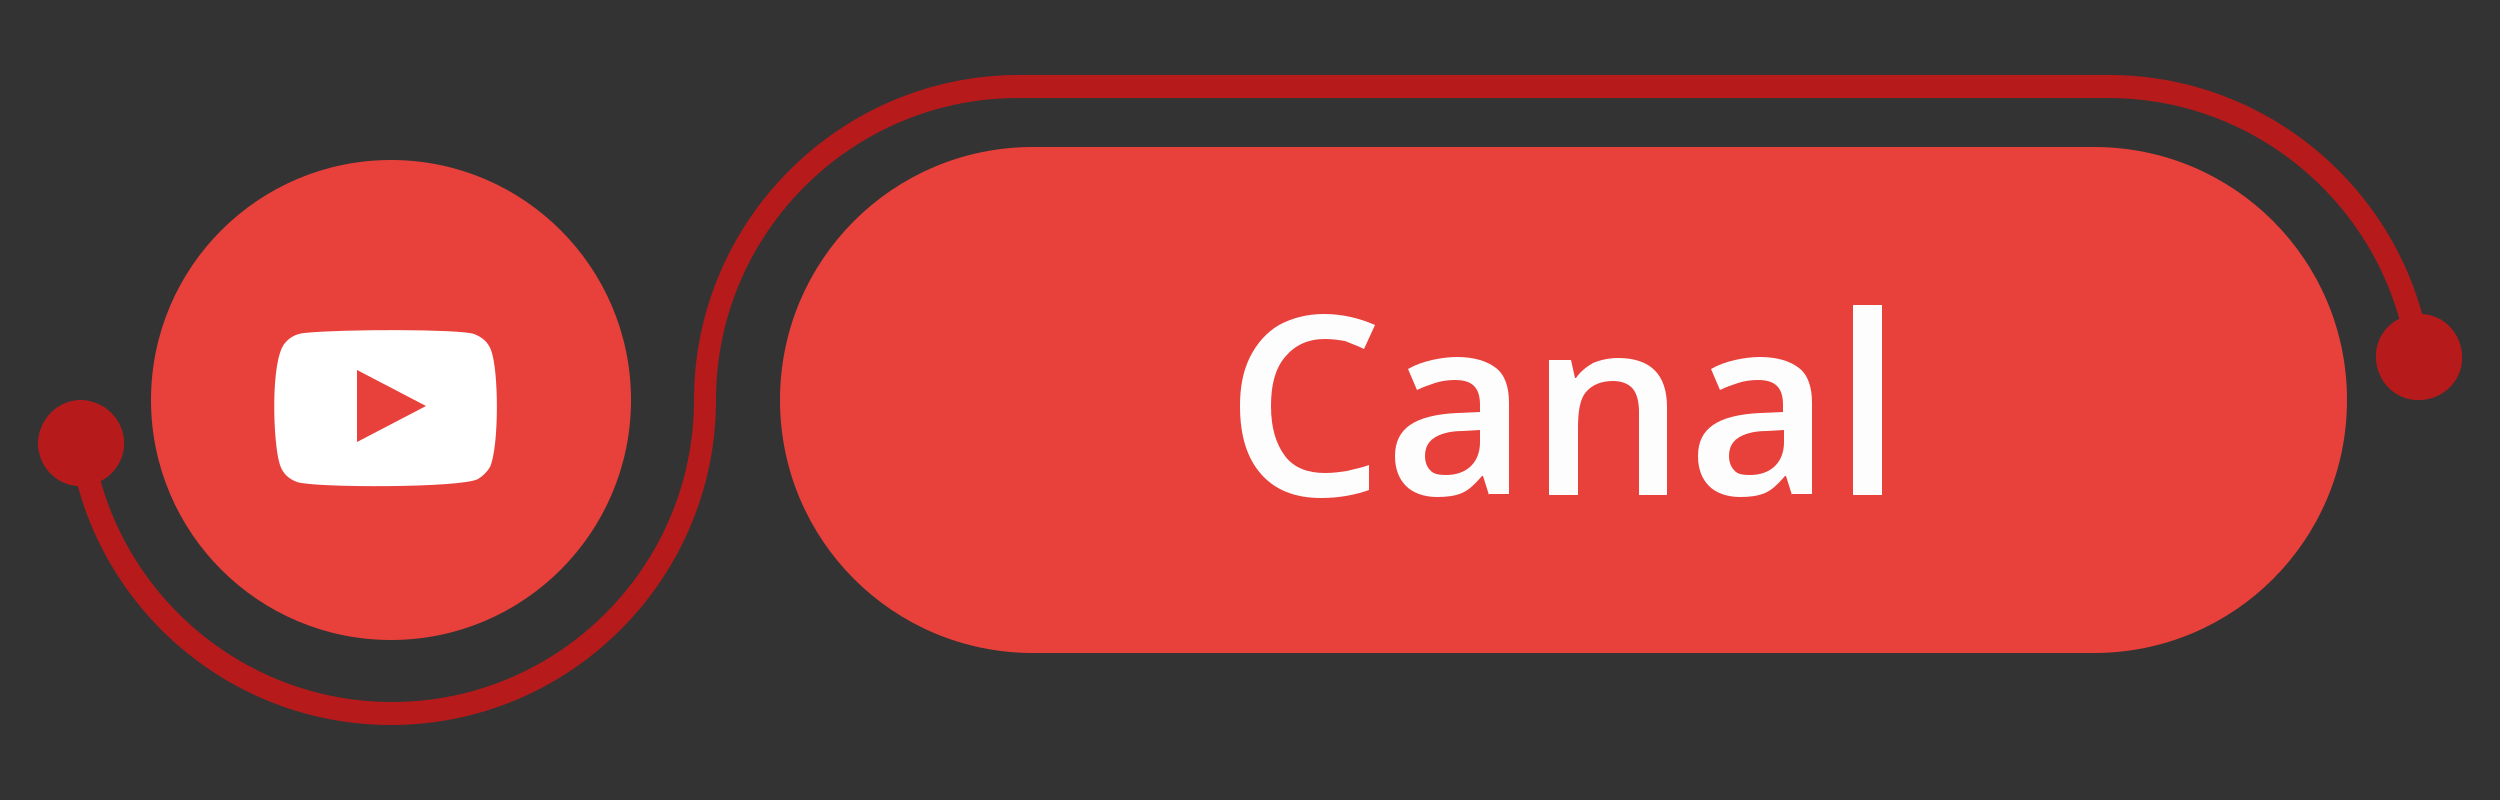 <?xml version="1.0" encoding="utf-8"?>
<!-- Generator: Adobe Illustrator 25.2.0, SVG Export Plug-In . SVG Version: 6.00 Build 0)  -->
<svg version="1.2" baseProfile="tiny" id="Capa_1" xmlns="http://www.w3.org/2000/svg" xmlns:xlink="http://www.w3.org/1999/xlink"
	 x="0px" y="0px" viewBox="0 0 250 80" overflow="visible" xml:space="preserve">
<rect x="0" y="0" width="250" height="80" fill="#333333" stroke="none"/>
<g>
	<g>
		<g display="none">
			<g display="inline">
				<circle fill="#2852A0" cx="39.1" cy="40" r="24"/>
				<path fill="#2852A0" d="M209.4,65.3H103.3C89.3,65.3,78,54,78,40l0,0c0-14,11.3-25.3,25.3-25.3h106.1c14,0,25.3,11.3,25.3,25.3
					l0,0C234.7,54,223.4,65.3,209.4,65.3z"/>
				<g>
					<g>
						<path fill="#13448C" d="M39.1,72.5C22.8,72.5,9,60.4,6.9,44.2l2.3-0.3c2,15,14.8,26.3,30,26.3c16.7,0,30.2-13.6,30.2-30.2
							c0-17.9,14.6-32.5,32.5-32.5h109c16.3,0,30.1,12.2,32.2,28.3l-2.3,0.3c-2-15-14.8-26.3-30-26.3h-109
							C85.2,9.8,71.6,23.3,71.6,40C71.6,57.9,57,72.5,39.1,72.5z"/>
					</g>
					<g>
						<path fill="#13448C" d="M246.2,35.4c0.2,2.4-1.6,4.4-4,4.6c-2.4,0.2-4.4-1.6-4.6-4c-0.2-2.4,1.6-4.4,4-4.6
							C244,31.2,246,33,246.2,35.4z"/>
					</g>
					<g>
						<path fill="#13448C" d="M12.4,44c-0.2-2.4-2.3-4.1-4.6-4c-2.4,0.2-4.1,2.3-4,4.6C4,47,6,48.8,8.4,48.6
							C10.8,48.4,12.6,46.3,12.4,44z"/>
					</g>
				</g>
			</g>
			<path display="inline" fill-rule="evenodd" fill="#FFFFFF" d="M41.8,33.4c0.7,0,1.3,0,2,0c0.1,0,0.2,0,0.3,0v-3.5
				c-0.4,0-0.7-0.1-1.1-0.1c-0.7,0-1.4-0.1-2,0c-1,0-2,0.3-2.9,0.9c-1,0.7-1.5,1.7-1.7,2.9c-0.1,0.5-0.1,1-0.1,1.5
				c0,0.8,0,1.6,0,2.3v0.3h-3.3v3.9h3.3v9.7h4v-9.7h3.3c0.2-1.3,0.3-2.6,0.5-3.9c-0.3,0-0.5,0-0.7,0c-0.9,0-3.1,0-3.1,0s0-1.9,0-2.7
				C40.2,33.8,40.9,33.4,41.8,33.4z"/>
		</g>
		<g display="none">
			<g display="inline">
				<circle fill="#24A6D5" cx="39.1" cy="40" r="24"/>
				<path fill="#24A6D5" d="M209.4,65.3H103.3C89.3,65.3,78,54,78,40l0,0c0-14,11.3-25.3,25.3-25.3h106.1c14,0,25.3,11.3,25.3,25.3
					l0,0C234.7,54,223.4,65.3,209.4,65.3z"/>
				<g>
					<g>
						<path fill="#0E7B9A" d="M39.1,72.5C22.8,72.5,9,60.4,6.9,44.2l2.3-0.3c2,15,14.8,26.3,30,26.3c16.7,0,30.2-13.6,30.2-30.2
							c0-17.9,14.6-32.5,32.5-32.5h109c16.3,0,30.1,12.2,32.2,28.3l-2.3,0.3c-2-15-14.8-26.3-30-26.3h-109
							C85.2,9.8,71.6,23.3,71.6,40C71.6,57.9,57,72.5,39.1,72.5z"/>
					</g>
					<g>
						<path fill="#0E7B9A" d="M246.2,35.4c0.2,2.4-1.6,4.4-4,4.6c-2.4,0.2-4.4-1.6-4.6-4c-0.2-2.4,1.6-4.4,4-4.6
							C244,31.2,246,33,246.2,35.4z"/>
					</g>
					<g>
						<path fill="#0E7B9A" d="M12.4,44c-0.2-2.4-2.3-4.1-4.6-4c-2.4,0.2-4.1,2.3-4,4.6C4,47,6,48.8,8.4,48.6
							C10.8,48.4,12.6,46.3,12.4,44z"/>
					</g>
				</g>
			</g>
			<path display="inline" fill-rule="evenodd" fill="#FFFFFF" d="M35.3,45.9c-2.1-0.1-3.4-1.6-3.8-2.8c0.6,0.1,1.2,0.1,1.7-0.1
				c0,0,0,0,0.1,0c-1.1-0.3-2-0.9-2.6-1.9c-0.4-0.7-0.6-1.4-0.6-2.2c0.6,0.3,1.2,0.5,1.8,0.5c-0.9-0.6-1.4-1.4-1.7-2.5
				c-0.2-1-0.1-2,0.4-3c2.2,2.6,5,4,8.4,4.3c0-0.2,0-0.3-0.1-0.4c-0.1-1,0.1-1.9,0.6-2.7c0.6-1,1.6-1.7,2.8-1.8
				c1.4-0.2,2.6,0.2,3.6,1.1c0.1,0.1,0.1,0.1,0.2,0.1c0.8-0.2,1.6-0.5,2.4-0.9c0,0,0,0,0.1,0c0,0,0,0,0,0c-0.3,0.9-0.9,1.7-1.7,2.2
				c0.8-0.1,1.5-0.3,2.3-0.6c0,0,0,0,0,0c-0.2,0.2-0.3,0.4-0.5,0.6c-0.4,0.5-0.9,1-1.5,1.4c0,0-0.1,0.1-0.1,0.1c0,0.6,0,1.2-0.1,1.8
				c-0.2,1.3-0.5,2.5-1.1,3.6C45.4,44,44.7,45,43.8,46c-1.6,1.6-3.4,2.6-5.6,3.1c-0.7,0.2-1.5,0.2-2.3,0.3c-2.4,0.1-4.5-0.5-6.5-1.8
				c0,0-0.1,0-0.1-0.1c1.4,0.2,2.8,0,4.1-0.6C34.1,46.7,34.7,46.4,35.3,45.9z"/>
		</g>
		<g display="none">
			<g display="inline">
				<circle fill="#087BB6" cx="39.1" cy="40" r="24"/>
				<path fill="#087BB6" d="M209.4,65.3H103.3C89.3,65.3,78,54,78,40l0,0c0-14,11.3-25.3,25.3-25.3h106.1c14,0,25.3,11.3,25.3,25.3
					l0,0C234.7,54,223.4,65.3,209.4,65.3z"/>
				<g>
					<g>
						<path fill="#0C678D" d="M39.1,72.5C22.8,72.5,9,60.4,6.9,44.2l2.3-0.3c2,15,14.8,26.3,30,26.3c16.7,0,30.2-13.6,30.2-30.2
							c0-17.9,14.6-32.5,32.5-32.5h109c16.3,0,30.1,12.2,32.2,28.3l-2.3,0.3c-2-15-14.8-26.3-30-26.3h-109
							C85.2,9.8,71.6,23.3,71.6,40C71.6,57.9,57,72.5,39.1,72.5z"/>
					</g>
					<g>
						<path fill="#0C678D" d="M246.2,35.4c0.2,2.4-1.6,4.4-4,4.6c-2.4,0.2-4.4-1.6-4.6-4c-0.2-2.4,1.6-4.4,4-4.6
							C244,31.2,246,33,246.2,35.4z"/>
					</g>
					<g>
						<path fill="#0C678D" d="M12.4,44c-0.2-2.4-2.3-4.1-4.6-4c-2.4,0.2-4.1,2.3-4,4.6s2.3,4.1,4.6,4C10.8,48.4,12.6,46.3,12.4,44z"
							/>
					</g>
				</g>
			</g>
			<g display="inline">
				<path fill="#FFFFFF" d="M27.2,39c0.2-0.5,0.6-0.8,1.1-1c2.5-1,5-1.9,7.5-2.9c3.6-1.4,7.2-2.8,10.9-4.1c0.4-0.1,0.7-0.2,1.1-0.2
					c0.9,0.1,1.4,0.9,1.2,1.8c-0.2,1.3-0.5,2.5-0.8,3.8c-0.7,3.6-1.5,7.2-2.2,10.8c-0.1,0.3-0.1,0.7-0.3,1c-0.4,0.9-1.3,1.2-2.2,0.8
					c-0.2-0.1-0.3-0.2-0.5-0.3c-1.9-1.5-3.8-3.1-5.7-4.6c-0.1-0.1-0.2-0.2-0.2-0.4c0.1-0.4,0.3-0.7,0.6-1c2.2-2.3,4.3-4.6,6.5-6.9
					c0.1-0.1,0.2-0.2,0.2-0.4c0.1-0.2,0-0.5-0.2-0.6c-0.2-0.2-0.5-0.2-0.7-0.1c-0.8,0.4-1.6,0.8-2.3,1.2c-3.3,1.7-6.7,3.4-10,5.1
					c-0.1,0.1-0.2,0.1-0.4,0c-0.8-0.2-1.6-0.5-2.4-0.7c-0.1,0-0.2-0.1-0.4-0.1c-0.4-0.2-0.7-0.5-0.9-0.9
					C27.2,39.2,27.2,39.1,27.2,39z"/>
				<path fill="#FFFFFF" d="M40.9,37.6c-0.1,0.1-0.2,0.2-0.2,0.3c-1.4,1.5-2.8,3-4.2,4.4c-0.1,0.1-0.2,0.4-0.3,0.5
					c-0.4,1.7-0.9,3.5-1.3,5.2c0,0.1,0,0.1-0.1,0.2c-0.3-0.2-0.4-0.5-0.5-0.8c-0.4-1.3-0.9-2.5-1.3-3.8c-0.2-0.6-0.4-1.1-0.6-1.7
					C35.2,40.4,38,39,40.9,37.6C40.8,37.6,40.8,37.6,40.9,37.6z"/>
				<path fill="#FFFFFF" d="M36,48.7c0.3-1.1,0.5-2.2,0.8-3.4c0.6,0.5,1.3,1,1.9,1.5c-0.6,0.5-1.2,1-1.7,1.5
					C36.7,48.6,36.3,48.7,36,48.7z"/>
			</g>
		</g>
		<g>
			<g>
				<circle fill="#E8403A" cx="39.1" cy="40" r="24"/>
				<path fill="#E8403A" d="M209.4,65.3H103.3C89.3,65.3,78,54,78,40l0,0c0-14,11.3-25.3,25.3-25.3h106.1c14,0,25.3,11.3,25.3,25.3
					l0,0C234.7,54,223.4,65.3,209.4,65.3z"/>
				<g>
					<g>
						<path fill="#B71A1B" d="M39.1,72.5C22.8,72.5,9,60.4,6.9,44.2l2.3-0.3c2,15,14.8,26.3,30,26.3c16.7,0,30.2-13.6,30.2-30.2
							c0-17.9,14.6-32.5,32.5-32.5h109c16.3,0,30.1,12.2,32.2,28.3l-2.3,0.3c-2-15-14.8-26.3-30-26.3h-109
							C85.2,9.8,71.6,23.3,71.6,40C71.6,57.9,57,72.5,39.1,72.5z"/>
					</g>
					<g>
						<path fill="#B71A1B" d="M246.2,35.4c0.2,2.4-1.6,4.4-4,4.6s-4.4-1.6-4.6-4c-0.2-2.4,1.6-4.4,4-4.6C244,31.2,246,33,246.2,35.4
							z"/>
					</g>
					<g>
						<path fill="#B71A1B" d="M12.4,44c-0.2-2.4-2.3-4.1-4.6-4c-2.4,0.2-4.1,2.3-4,4.6C4,47,6,48.8,8.4,48.6
							C10.8,48.4,12.6,46.3,12.4,44z"/>
					</g>
				</g>
			</g>
			<path fill-rule="evenodd" fill="#FFFFFF" d="M29.7,48.2c-0.8-0.3-1.4-0.8-1.7-1.7c-0.7-2-1-10.5,0.5-12.2c0.5-0.6,1.1-0.9,1.9-1
				c3.8-0.4,15.6-0.4,17,0.1c0.8,0.3,1.4,0.8,1.7,1.6c0.8,2.1,0.8,9.7-0.1,11.7c-0.3,0.5-0.7,0.9-1.2,1.2
				C46.2,48.8,31.5,48.8,29.7,48.2z M35.7,44.2c2.3-1.2,4.6-2.4,6.9-3.6c-2.3-1.2-4.6-2.4-6.9-3.6C35.7,39.5,35.7,41.8,35.7,44.2z"
				/>
		</g>
		<g display="none">
			<g display="inline">
				<linearGradient id="SVGID_1_" gradientUnits="userSpaceOnUse" x1="55.426" y1="16.861" x2="23.048" y2="62.793">
					<stop  offset="1.075300e-02" style="stop-color:#3C4F9E"/>
					<stop  offset="0.171" style="stop-color:#404F9D"/>
					<stop  offset="0.269" style="stop-color:#4A4F9D"/>
					<stop  offset="0.349" style="stop-color:#594D9B"/>
					<stop  offset="0.421" style="stop-color:#6D4B99"/>
					<stop  offset="0.486" style="stop-color:#844795"/>
					<stop  offset="0.547" style="stop-color:#9D4091"/>
					<stop  offset="0.604" style="stop-color:#B7358B"/>
					<stop  offset="0.624" style="stop-color:#C03089"/>
					<stop  offset="0.761" style="stop-color:#E7343C"/>
					<stop  offset="1" style="stop-color:#FCC559"/>
				</linearGradient>
				<circle fill="url(#SVGID_1_)" cx="39.1" cy="40" r="24"/>
				<linearGradient id="SVGID_2_" gradientUnits="userSpaceOnUse" x1="217.865" y1="-35.999" x2="118.848" y2="86.36">
					<stop  offset="1.075300e-02" style="stop-color:#3C4F9E"/>
					<stop  offset="0.171" style="stop-color:#404F9D"/>
					<stop  offset="0.269" style="stop-color:#4A4F9D"/>
					<stop  offset="0.349" style="stop-color:#594D9B"/>
					<stop  offset="0.421" style="stop-color:#6D4B99"/>
					<stop  offset="0.486" style="stop-color:#844795"/>
					<stop  offset="0.547" style="stop-color:#9D4091"/>
					<stop  offset="0.604" style="stop-color:#B7358B"/>
					<stop  offset="0.624" style="stop-color:#C03089"/>
					<stop  offset="0.761" style="stop-color:#E7343C"/>
					<stop  offset="1" style="stop-color:#FCC559"/>
				</linearGradient>
				<path fill="url(#SVGID_2_)" d="M209.4,65.3H103.3C89.3,65.3,78,54,78,40l0,0c0-14,11.3-25.3,25.3-25.3h106.1
					c14,0,25.3,11.3,25.3,25.3l0,0C234.7,54,223.4,65.3,209.4,65.3z"/>
				<g>
					<g>
						<linearGradient id="SVGID_3_" gradientUnits="userSpaceOnUse" x1="179.425" y1="-27.256" x2="70.574" y2="107.255">
							<stop  offset="1.075300e-02" style="stop-color:#3C4F9E"/>
							<stop  offset="0.171" style="stop-color:#404F9D"/>
							<stop  offset="0.269" style="stop-color:#4A4F9D"/>
							<stop  offset="0.349" style="stop-color:#594D9B"/>
							<stop  offset="0.421" style="stop-color:#6D4B99"/>
							<stop  offset="0.486" style="stop-color:#844795"/>
							<stop  offset="0.547" style="stop-color:#9D4091"/>
							<stop  offset="0.604" style="stop-color:#B7358B"/>
							<stop  offset="0.624" style="stop-color:#C03089"/>
							<stop  offset="0.761" style="stop-color:#E7343C"/>
							<stop  offset="1" style="stop-color:#FCC559"/>
						</linearGradient>
						<path fill="url(#SVGID_3_)" d="M39.1,72.5C22.8,72.5,9,60.4,6.9,44.2l2.3-0.3c2,15,14.8,26.3,30,26.3
							c16.7,0,30.2-13.6,30.2-30.2c0-17.9,14.6-32.5,32.5-32.5h109c16.3,0,30.1,12.2,32.2,28.3l-2.3,0.3c-2-15-14.8-26.3-30-26.3
							h-109C85.2,9.8,71.6,23.3,71.6,40C71.6,57.9,57,72.5,39.1,72.5z"/>
					</g>
					<g>
						<linearGradient id="SVGID_4_" gradientUnits="userSpaceOnUse" x1="244.631" y1="32.356" x2="239.212" y2="39.053">
							<stop  offset="1.075300e-02" style="stop-color:#3C4F9E"/>
							<stop  offset="0.171" style="stop-color:#404F9D"/>
							<stop  offset="0.269" style="stop-color:#4A4F9D"/>
							<stop  offset="0.349" style="stop-color:#594D9B"/>
							<stop  offset="0.421" style="stop-color:#6D4B99"/>
							<stop  offset="0.486" style="stop-color:#844795"/>
							<stop  offset="0.547" style="stop-color:#9D4091"/>
							<stop  offset="0.604" style="stop-color:#B7358B"/>
							<stop  offset="0.624" style="stop-color:#C03089"/>
							<stop  offset="0.761" style="stop-color:#E7343C"/>
							<stop  offset="1" style="stop-color:#FCC559"/>
						</linearGradient>
						<path fill="url(#SVGID_4_)" d="M246.2,35.4c0.2,2.4-1.6,4.4-4,4.6c-2.4,0.2-4.4-1.6-4.6-4c-0.2-2.4,1.6-4.4,4-4.6
							C244,31.2,246,33,246.2,35.4z"/>
					</g>
					<g>
						<linearGradient id="SVGID_5_" gradientUnits="userSpaceOnUse" x1="10.789" y1="40.947" x2="5.369" y2="47.644">
							<stop  offset="1.075300e-02" style="stop-color:#3C4F9E"/>
							<stop  offset="0.171" style="stop-color:#404F9D"/>
							<stop  offset="0.269" style="stop-color:#4A4F9D"/>
							<stop  offset="0.349" style="stop-color:#594D9B"/>
							<stop  offset="0.421" style="stop-color:#6D4B99"/>
							<stop  offset="0.486" style="stop-color:#844795"/>
							<stop  offset="0.547" style="stop-color:#9D4091"/>
							<stop  offset="0.604" style="stop-color:#B7358B"/>
							<stop  offset="0.624" style="stop-color:#C03089"/>
							<stop  offset="0.761" style="stop-color:#E7343C"/>
							<stop  offset="1" style="stop-color:#FCC559"/>
						</linearGradient>
						<path fill="url(#SVGID_5_)" d="M12.4,44c-0.2-2.4-2.3-4.1-4.6-4c-2.4,0.2-4.1,2.3-4,4.6C4,47,6,48.8,8.4,48.6
							C10.8,48.4,12.6,46.3,12.4,44z"/>
					</g>
				</g>
			</g>
			<path display="inline" fill="#FFFFFF" d="M49.2,34.5c-0.1-1.4-0.7-2.6-1.7-3.5c-1.1-1-2.4-1.5-3.8-1.5c-2.4-0.1-8.2-0.2-10.2,0.1
				c-2.3,0.4-3.8,1.7-4.5,4c-0.5,1.8-0.4,9.8-0.1,11.6c0.4,2.4,1.8,3.9,4.1,4.5c1.6,0.4,9.6,0.4,11.4,0.1c2.4-0.4,3.9-1.8,4.5-4.1
				C49.6,43.8,49.4,36.1,49.2,34.5z M47.3,44.8c-0.3,1.8-1.5,2.9-3.3,3.1c-1.7,0.2-9.1,0.3-10.6-0.1c-1.5-0.4-2.3-1.4-2.6-2.9
				c-0.2-1.4-0.3-8.5,0-10.4c0.3-1.8,1.5-2.9,3.3-3.1c1.8-0.2,8.4-0.2,10.1,0c1.8,0.3,2.9,1.5,3.1,3.3C47.6,36.4,47.6,43,47.3,44.8z
				 M39.1,34.4c-2.9,0-5.3,2.4-5.3,5.3c0,2.9,2.4,5.3,5.3,5.3c2.9,0,5.3-2.4,5.3-5.3C44.4,36.7,42,34.4,39.1,34.4z M39.1,43.1
				c-1.9,0-3.4-1.5-3.4-3.4c0-1.9,1.5-3.4,3.4-3.4c1.9,0,3.4,1.5,3.4,3.4C42.5,41.5,41,43.1,39.1,43.1z M45.8,34.2
				c0,0.7-0.5,1.2-1.2,1.2c-0.7,0-1.2-0.5-1.2-1.2c0-0.7,0.6-1.2,1.2-1.2C45.3,32.9,45.8,33.5,45.8,34.2z"/>
		</g>
	</g>
</g>
<g>
	<path fill="none" d="M209.4,65.3H103.3C89.3,65.3,78,54,78,40l0,0c0-14,11.3-25.3,25.3-25.3h106.1c14,0,25.3,11.3,25.3,25.3l0,0
		C234.7,54,223.4,65.3,209.4,65.3z"/>
	<path fill="#FDFDFD" d="M132.5,33.9c-1.7,0-3,0.6-4,1.8c-1,1.2-1.4,2.8-1.4,4.9c0,2.2,0.5,3.8,1.4,5s2.3,1.7,4,1.7
		c0.8,0,1.5-0.1,2.2-0.2c0.7-0.2,1.4-0.3,2.2-0.6V49c-1.4,0.5-3,0.8-4.8,0.8c-2.6,0-4.6-0.8-6-2.4c-1.4-1.6-2.1-3.8-2.1-6.8
		c0-1.9,0.3-3.5,1-4.9c0.7-1.4,1.7-2.5,2.9-3.2c1.3-0.7,2.8-1.1,4.5-1.1c1.8,0,3.5,0.4,5.1,1.1l-1.1,2.4c-0.6-0.3-1.2-0.5-1.9-0.8
		C133.9,34,133.2,33.9,132.5,33.9z"/>
	<path fill="#FDFDFD" d="M148.9,49.5l-0.6-1.9h-0.1c-0.7,0.8-1.3,1.4-2,1.7c-0.7,0.3-1.5,0.4-2.5,0.4c-1.3,0-2.4-0.4-3.1-1.1
		c-0.7-0.7-1.1-1.7-1.1-3c0-1.4,0.5-2.4,1.5-3.1c1-0.7,2.6-1.1,4.7-1.2l2.3-0.1v-0.7c0-0.9-0.2-1.5-0.6-1.9c-0.4-0.4-1-0.6-1.9-0.6
		c-0.7,0-1.4,0.1-2,0.3c-0.6,0.2-1.2,0.4-1.8,0.7l-0.9-2.1c0.7-0.4,1.5-0.7,2.4-0.9c0.9-0.2,1.7-0.3,2.5-0.3c1.7,0,3,0.4,3.9,1.1
		c0.9,0.7,1.3,1.9,1.3,3.5v9.1H148.9z M144.6,47.5c1,0,1.9-0.3,2.5-0.9c0.6-0.6,0.9-1.4,0.9-2.4v-1.2l-1.7,0.1
		c-1.4,0-2.3,0.3-2.9,0.7c-0.6,0.4-0.9,1-0.9,1.8c0,0.6,0.2,1.1,0.5,1.4C143.3,47.4,143.9,47.5,144.6,47.5z"/>
	<path fill="#FDFDFD" d="M166.8,49.5h-2.9v-8.3c0-1-0.2-1.8-0.6-2.3c-0.4-0.5-1.1-0.8-2-0.8c-1.2,0-2.1,0.4-2.7,1.1
		c-0.6,0.7-0.8,1.9-0.8,3.6v6.7h-2.9V36h2.2l0.4,1.8h0.1c0.4-0.6,1-1.1,1.7-1.5c0.7-0.3,1.6-0.5,2.5-0.5c3.2,0,4.9,1.6,4.9,4.9V49.5
		z"/>
	<path fill="#FDFDFD" d="M179.2,49.5l-0.6-1.9h-0.1c-0.7,0.8-1.3,1.4-2,1.7c-0.7,0.3-1.5,0.4-2.5,0.4c-1.3,0-2.4-0.4-3.1-1.1
		c-0.7-0.7-1.1-1.7-1.1-3c0-1.4,0.5-2.4,1.5-3.1c1-0.7,2.6-1.1,4.7-1.2l2.3-0.1v-0.7c0-0.9-0.2-1.5-0.6-1.9c-0.4-0.4-1-0.6-1.9-0.6
		c-0.7,0-1.4,0.1-2,0.3c-0.6,0.2-1.2,0.4-1.8,0.7l-0.9-2.1c0.7-0.4,1.5-0.7,2.4-0.9c0.9-0.2,1.7-0.3,2.5-0.3c1.7,0,3,0.4,3.9,1.1
		c0.9,0.7,1.3,1.9,1.3,3.5v9.1H179.2z M175,47.5c1,0,1.9-0.3,2.5-0.9c0.6-0.6,0.9-1.4,0.9-2.4v-1.2l-1.7,0.1c-1.4,0-2.3,0.3-2.9,0.7
		c-0.6,0.4-0.9,1-0.9,1.8c0,0.6,0.2,1.1,0.5,1.4C173.7,47.4,174.2,47.5,175,47.5z"/>
	<path fill="#FDFDFD" d="M188.2,49.5h-2.9v-19h2.9V49.5z"/>
</g>
<g display="none">
	<path display="inline" fill="none" d="M178.1,65.3H71.9C58,65.3,46.6,54,46.6,40l0,0c0-14,11.3-25.3,25.3-25.3h106.1
		c14,0,25.3,11.3,25.3,25.3l0,0C203.4,54,192,65.3,178.1,65.3z"/>
	<path display="inline" fill="#FFFFFF" d="M106.9,33.9c-1.7,0-3,0.6-4,1.8c-1,1.2-1.4,2.8-1.4,4.9c0,2.2,0.5,3.8,1.4,5
		s2.3,1.7,4,1.7c0.8,0,1.5-0.1,2.2-0.2c0.7-0.2,1.4-0.3,2.2-0.6V49c-1.4,0.5-3,0.8-4.8,0.8c-2.6,0-4.6-0.8-6-2.4
		c-1.4-1.6-2.1-3.8-2.1-6.8c0-1.9,0.3-3.5,1-4.9s1.7-2.5,2.9-3.2c1.3-0.7,2.8-1.1,4.5-1.1c1.8,0,3.5,0.4,5.1,1.1L111,35
		c-0.6-0.3-1.2-0.5-1.9-0.8C108.4,34,107.7,33.9,106.9,33.9z"/>
	<path display="inline" fill="#FFFFFF" d="M126.8,49.5h-2.9v-8.3c0-1-0.2-1.8-0.6-2.3c-0.4-0.5-1.1-0.8-2-0.8
		c-1.2,0-2.1,0.4-2.7,1.1c-0.6,0.7-0.8,1.9-0.8,3.6v6.7h-2.9v-19h2.9v4.8c0,0.8,0,1.6-0.1,2.5h0.2c0.4-0.7,0.9-1.2,1.6-1.5
		c0.7-0.4,1.5-0.5,2.4-0.5c3.3,0,4.9,1.6,4.9,4.9V49.5z"/>
	<path display="inline" fill="#FFFFFF" d="M139.2,49.5l-0.6-1.9h-0.1c-0.7,0.8-1.3,1.4-2,1.7c-0.7,0.3-1.5,0.4-2.5,0.4
		c-1.3,0-2.4-0.4-3.1-1.1c-0.7-0.7-1.1-1.7-1.1-3c0-1.4,0.5-2.4,1.5-3.1c1-0.7,2.6-1.1,4.7-1.2l2.3-0.1v-0.7c0-0.9-0.2-1.5-0.6-1.9
		c-0.4-0.4-1-0.6-1.9-0.6c-0.7,0-1.4,0.1-2,0.3c-0.6,0.2-1.2,0.4-1.8,0.7l-0.9-2.1c0.7-0.4,1.5-0.7,2.4-0.9c0.9-0.2,1.7-0.3,2.5-0.3
		c1.7,0,3,0.4,3.9,1.1c0.9,0.7,1.3,1.9,1.3,3.5v9.1H139.2z M134.9,47.5c1,0,1.9-0.3,2.5-0.9c0.6-0.6,0.9-1.4,0.9-2.4v-1.2l-1.7,0.1
		c-1.4,0-2.3,0.3-2.9,0.7c-0.6,0.4-0.9,1-0.9,1.8c0,0.6,0.2,1.1,0.5,1.4C133.7,47.4,134.2,47.5,134.9,47.5z"/>
	<path display="inline" fill="#FFFFFF" d="M150.3,47.4c0.7,0,1.4-0.1,2.1-0.3v2.2c-0.3,0.1-0.7,0.3-1.2,0.3c-0.5,0.1-1,0.1-1.6,0.1
		c-2.7,0-4.1-1.4-4.1-4.3v-7.3h-1.8v-1.3l2-1l1-2.9h1.8v3h3.8v2.2h-3.8v7.2c0,0.7,0.2,1.2,0.5,1.5C149.3,47.3,149.7,47.4,150.3,47.4
		z"/>
</g>
<g display="none">
	<path display="inline" fill="#FFFFFF" d="M72.7,47.2h-2.9V29.3h10.1v2.5h-7.2v5.6h6.7v2.5h-6.7V47.2z"/>
	<path display="inline" fill="#FFFFFF" d="M91.3,47.2l-0.6-1.9h-0.1c-0.7,0.8-1.3,1.4-2,1.7s-1.5,0.4-2.5,0.4
		c-1.3,0-2.4-0.4-3.1-1.1c-0.7-0.7-1.1-1.7-1.1-3c0-1.4,0.5-2.4,1.5-3.1s2.6-1.1,4.7-1.2l2.3-0.1v-0.7c0-0.9-0.2-1.5-0.6-1.9
		c-0.4-0.4-1-0.6-1.9-0.6c-0.7,0-1.4,0.1-2,0.3s-1.2,0.4-1.8,0.7l-0.9-2.1c0.7-0.4,1.5-0.7,2.4-0.9c0.9-0.2,1.7-0.3,2.5-0.3
		c1.7,0,3,0.4,3.9,1.1c0.9,0.7,1.3,1.9,1.3,3.5v9.1H91.3z M87,45.2c1,0,1.9-0.3,2.5-0.9c0.6-0.6,0.9-1.4,0.9-2.4v-1.2l-1.7,0.1
		c-1.4,0-2.3,0.3-2.9,0.7c-0.6,0.4-0.9,1-0.9,1.8c0,0.6,0.2,1.1,0.5,1.4C85.8,45.1,86.3,45.2,87,45.2z"/>
	<path display="inline" fill="#FFFFFF" d="M102.8,47.4c-2,0-3.6-0.6-4.7-1.8c-1.1-1.2-1.6-2.9-1.6-5.1c0-2.3,0.6-4,1.7-5.2
		c1.1-1.2,2.7-1.8,4.8-1.8c1.4,0,2.7,0.3,3.8,0.8l-0.9,2.3c-1.2-0.5-2.2-0.7-3-0.7c-2.3,0-3.5,1.6-3.5,4.7c0,1.5,0.3,2.7,0.9,3.4
		c0.6,0.8,1.4,1.1,2.6,1.1c1.3,0,2.5-0.3,3.6-1v2.5c-0.5,0.3-1.1,0.5-1.6,0.6C104.3,47.4,103.6,47.4,102.8,47.4z"/>
	<path display="inline" fill="#FFFFFF" d="M115.6,47.4c-2.1,0-3.7-0.6-4.9-1.8c-1.2-1.2-1.8-2.9-1.8-5.1c0-2.2,0.5-3.9,1.6-5.2
		c1.1-1.3,2.6-1.9,4.5-1.9c1.8,0,3.2,0.5,4.2,1.6s1.5,2.6,1.5,4.5v1.5h-9c0,1.3,0.4,2.3,1.1,3c0.7,0.7,1.6,1.1,2.8,1.1
		c0.8,0,1.5-0.1,2.2-0.2s1.4-0.4,2.2-0.8v2.3c-0.7,0.3-1.4,0.6-2.1,0.7C117.4,47.4,116.6,47.4,115.6,47.4z M115.1,35.6
		c-0.9,0-1.6,0.3-2.2,0.9c-0.5,0.6-0.9,1.4-1,2.5h6.1c0-1.1-0.3-2-0.8-2.5C116.7,35.9,116,35.6,115.1,35.6z"/>
	<path display="inline" fill="#FFFFFF" d="M131,33.4c1.7,0,3,0.6,3.9,1.8c0.9,1.2,1.4,2.9,1.4,5.1c0,2.2-0.5,3.9-1.4,5.2
		c-1,1.2-2.3,1.8-4,1.8c-1.7,0-3-0.6-4-1.8h-0.2l-0.5,1.6h-2.1v-19h2.9v4.5c0,0.3,0,0.8,0,1.5c0,0.7-0.1,1.1-0.1,1.3h0.1
		C127.9,34.1,129.3,33.4,131,33.4z M130.3,35.8c-1.2,0-2,0.3-2.5,1c-0.5,0.7-0.8,1.8-0.8,3.4v0.2c0,1.6,0.3,2.8,0.8,3.6
		c0.5,0.7,1.4,1.1,2.6,1.1c1,0,1.8-0.4,2.3-1.2c0.5-0.8,0.8-2,0.8-3.5C133.4,37.3,132.4,35.8,130.3,35.8z"/>
	<path display="inline" fill="#FFFFFF" d="M151.7,40.4c0,2.2-0.6,3.9-1.7,5.2c-1.1,1.2-2.7,1.9-4.7,1.9c-1.3,0-2.4-0.3-3.3-0.9
		c-1-0.6-1.7-1.4-2.2-2.5s-0.8-2.3-0.8-3.7c0-2.2,0.6-3.9,1.7-5.1s2.7-1.8,4.7-1.8c2,0,3.5,0.6,4.6,1.9
		C151.1,36.6,151.7,38.3,151.7,40.4z M141.9,40.4c0,3.1,1.2,4.7,3.5,4.7c2.3,0,3.4-1.6,3.4-4.7c0-3.1-1.1-4.6-3.4-4.6
		c-1.2,0-2.1,0.4-2.6,1.2C142.1,37.8,141.9,38.9,141.9,40.4z"/>
	<path display="inline" fill="#FFFFFF" d="M167,40.4c0,2.2-0.6,3.9-1.7,5.2c-1.1,1.2-2.7,1.9-4.7,1.9c-1.3,0-2.4-0.3-3.3-0.9
		c-1-0.6-1.7-1.4-2.2-2.5s-0.8-2.3-0.8-3.7c0-2.2,0.6-3.9,1.7-5.1s2.7-1.8,4.7-1.8c2,0,3.5,0.6,4.6,1.9
		C166.4,36.6,167,38.3,167,40.4z M157.1,40.4c0,3.1,1.2,4.7,3.5,4.7c2.3,0,3.4-1.6,3.4-4.7c0-3.1-1.1-4.6-3.4-4.6
		c-1.2,0-2.1,0.4-2.6,1.2C157.4,37.8,157.1,38.9,157.1,40.4z"/>
	<path display="inline" fill="#FFFFFF" d="M173,40.1l1.6-2l4.1-4.3h3.3l-5.4,5.8l5.8,7.7H179l-4.3-5.9l-1.6,1.3v4.6h-2.8v-19h2.8
		v9.3L173,40.1L173,40.1z"/>
</g>
<g>
</g>
<g>
</g>
<g>
</g>
<g>
</g>
<g>
</g>
<g>
</g>
</svg>
